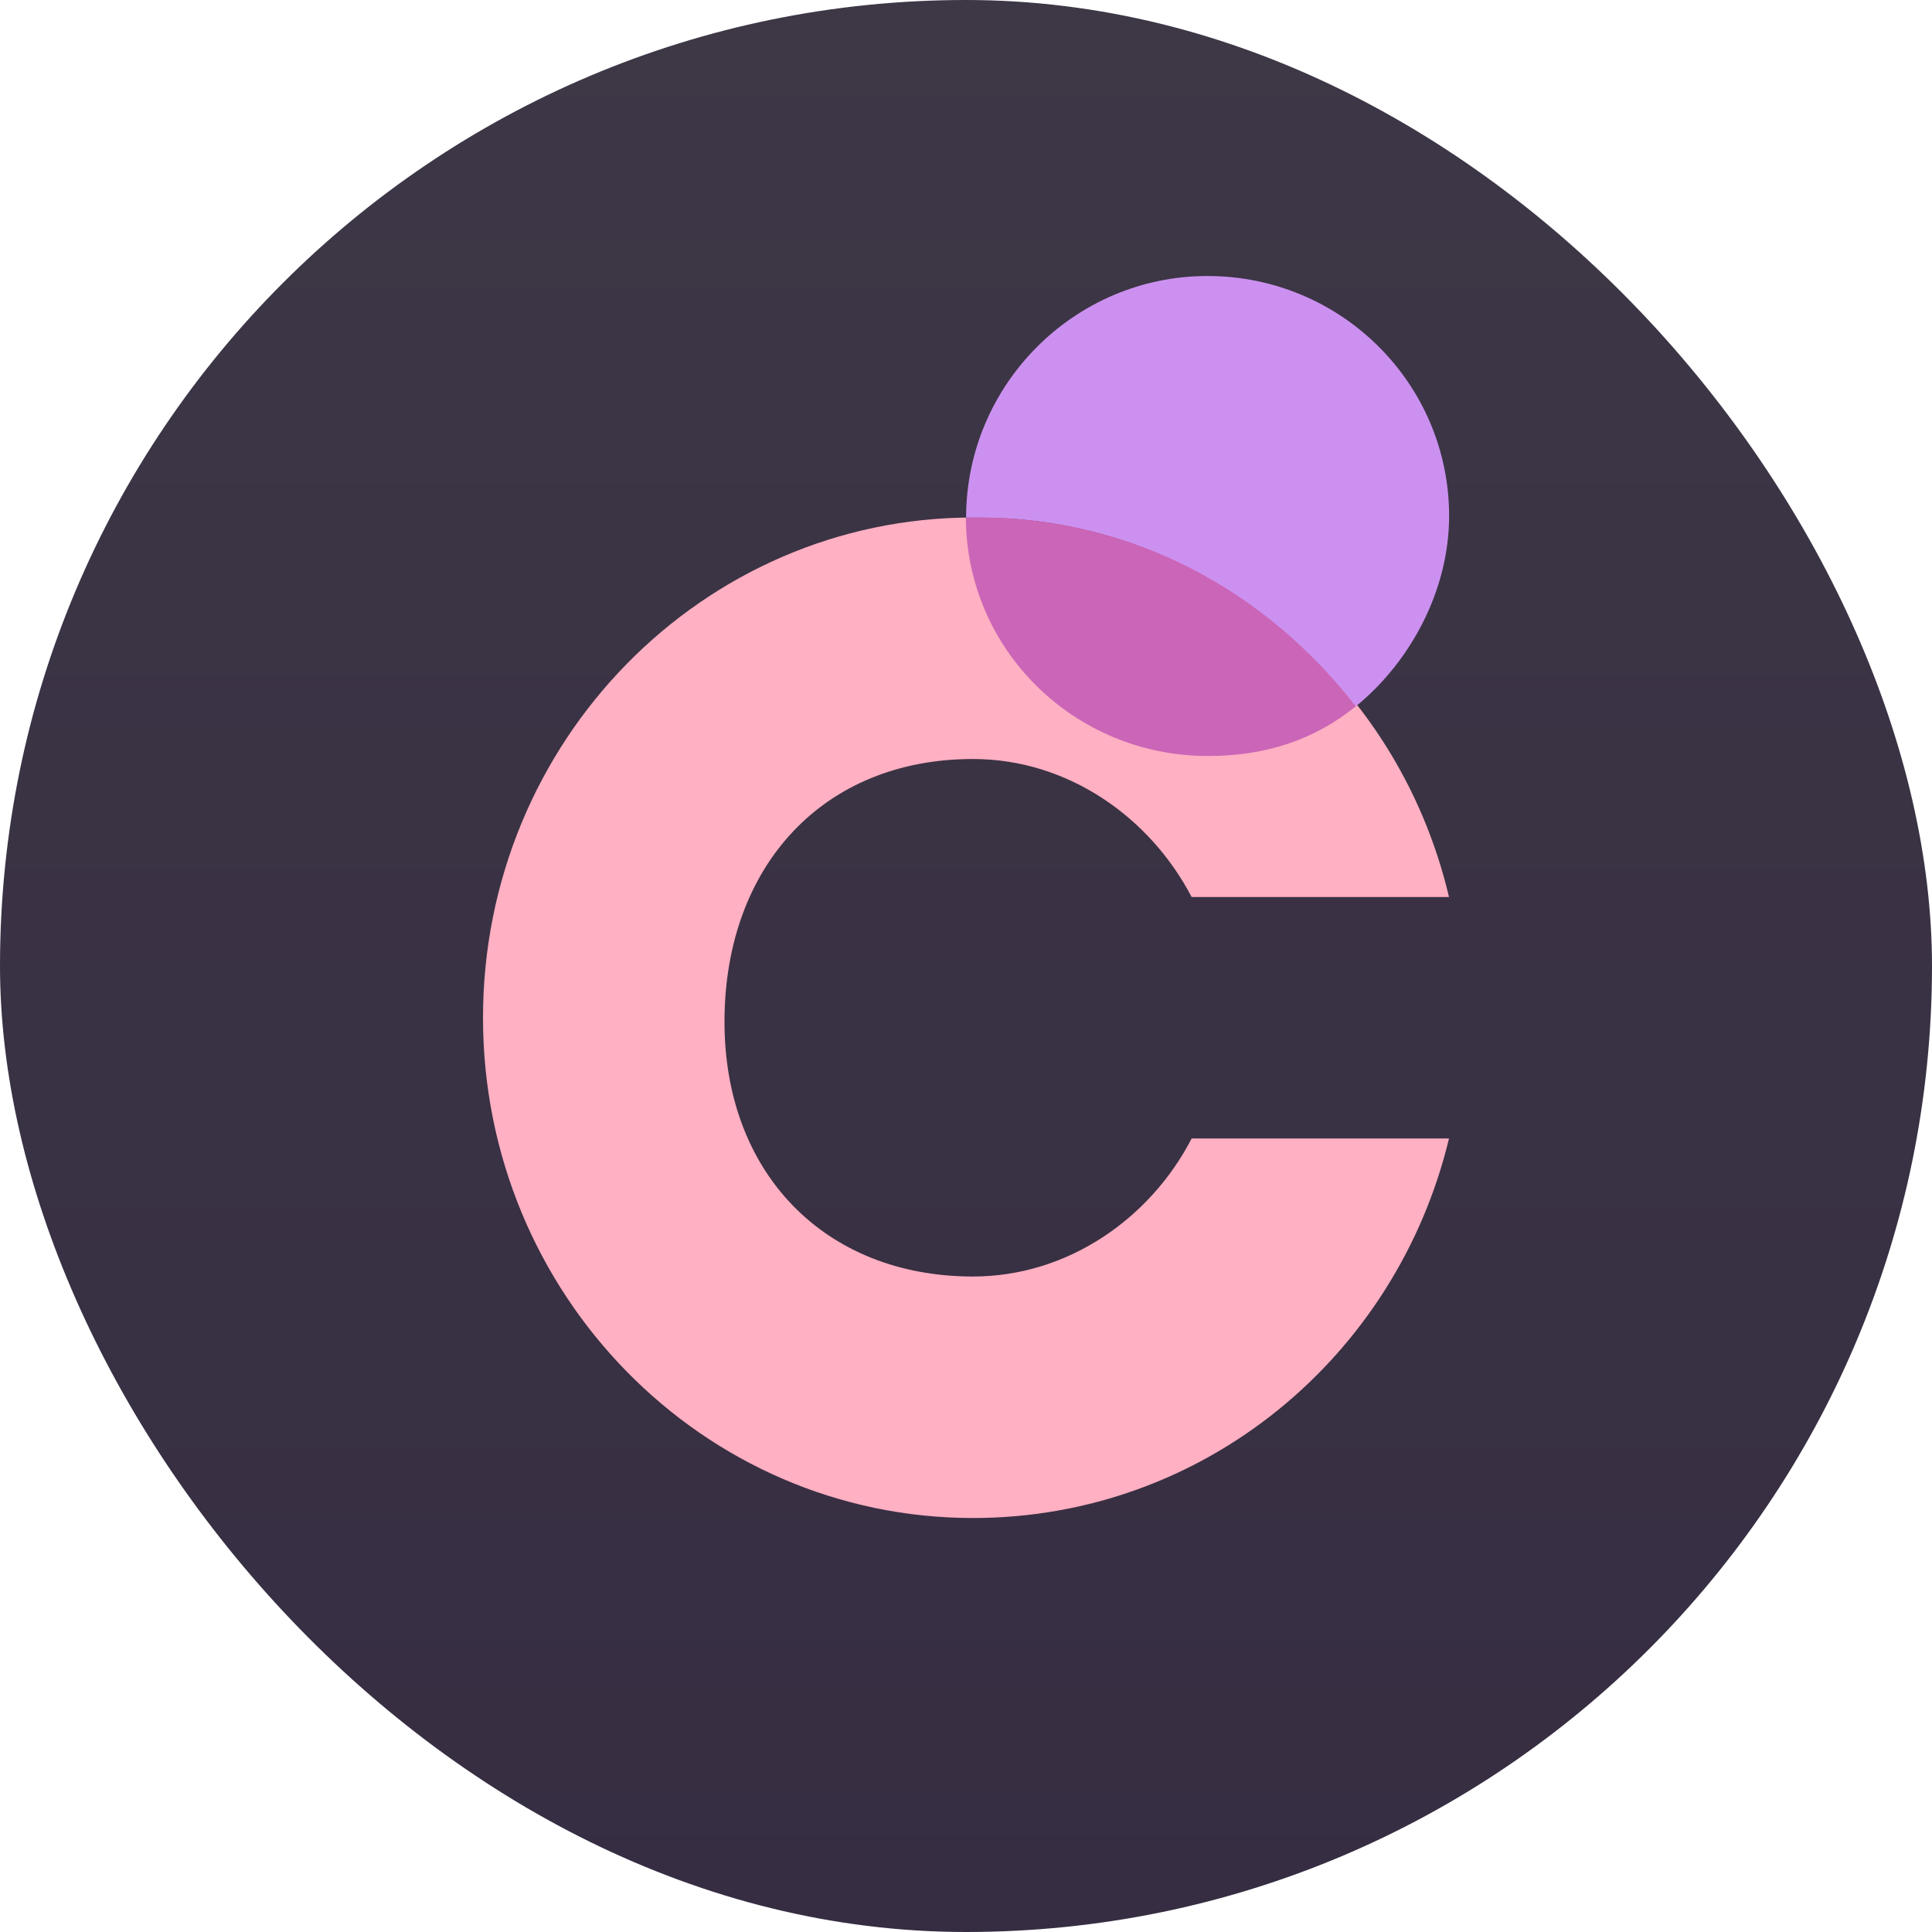 <svg width="128" height="128" viewBox="0 0 128 128" fill="none" xmlns="http://www.w3.org/2000/svg">
<rect width="128" height="128" rx="64" fill="url(#paint0_linear_466_5299)"/>
<path d="M78.949 75.429C76.213 80.723 70.741 84.572 64.462 84.572C54.61 84.572 47.922 77.662 48 67.518C48.078 57.372 54.526 50.286 64.462 50.286C70.741 50.286 76.183 54.135 78.949 59.429H96C92.571 44.871 79.785 34.286 64.462 34.286C46.546 34.286 32 49.136 32 67.429C32 85.722 46.546 100.572 64.462 100.572C79.726 100.572 92.514 89.927 96 75.429H78.949Z" fill="#FFB0C2"/>
<path d="M89.822 46.803C93.419 43.877 96.007 39.139 96.007 34.186C96.007 25.406 88.841 18.286 80 18.286C71.163 18.286 64.007 25.516 64.007 34.295H64.912C75.102 34.295 83.954 39.322 89.822 46.803Z" fill="#CC91F0"/>
<path d="M80.032 50.087C83.856 50.087 87.077 49.018 89.824 46.796C83.989 39.278 75.179 34.286 64.898 34.286H63.991C64.021 43.066 71.195 50.087 80.032 50.087Z" fill="#CB65B7"/>
<defs>
<linearGradient id="paint0_linear_466_5299" x1="64" y1="0" x2="64" y2="128" gradientUnits="userSpaceOnUse">
<stop stop-color="#3D3746"/>
<stop offset="1" stop-color="#362D42"/>
</linearGradient>
</defs>
</svg>
